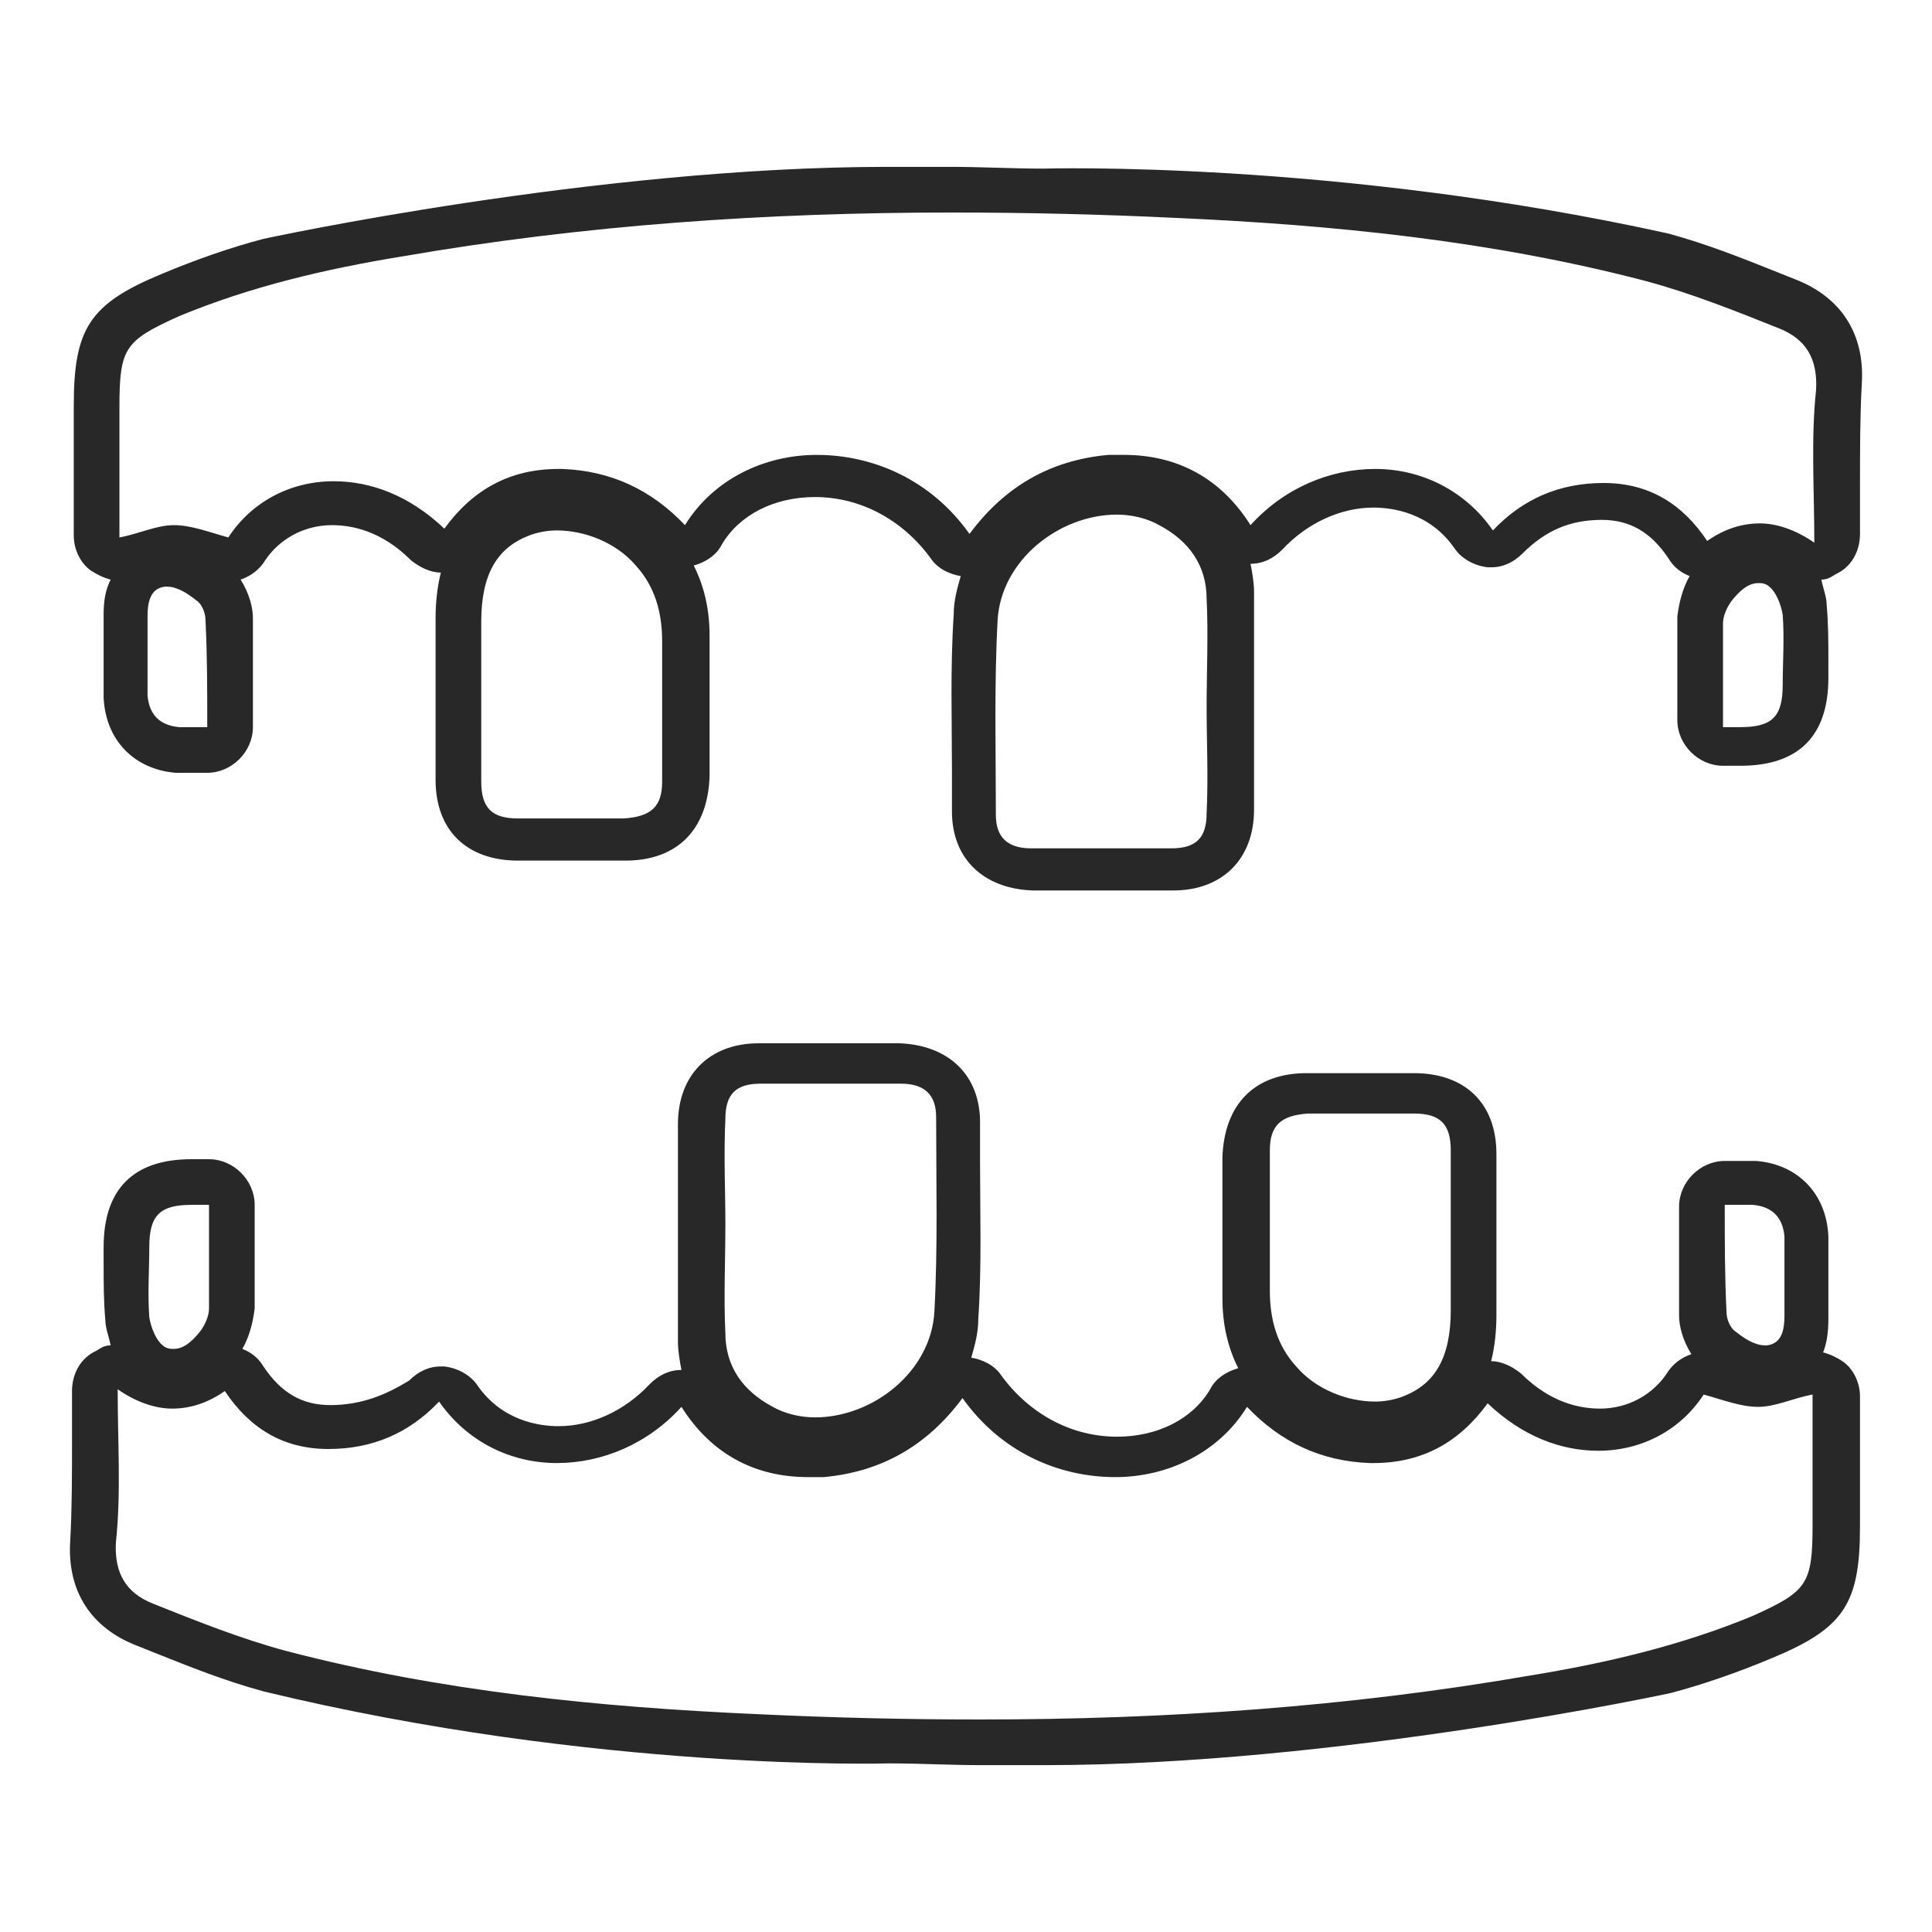 <?xml version="1.0" encoding="utf-8"?>
<!-- Generator: Adobe Illustrator 24.2.3, SVG Export Plug-In . SVG Version: 6.00 Build 0)  -->
<svg version="1.1" id="Livello_1" xmlns="http://www.w3.org/2000/svg" xmlns:xlink="http://www.w3.org/1999/xlink" x="0px" y="0px"
	 viewBox="0 0 110 110" style="enable-background:new 0 0 110 110;" xml:space="preserve">
<style type="text/css">
	.st0{fill:#282828;}
</style>
<g>
	<path class="st0" d="M50.6,100.4c1.8,0,3.5,0.1,5.3,0.1c1.2,0,2.4,0,3.6,0c16.6,0,35.6-4.1,35.6-4.1c1.9-0.5,3.9-1.2,5.8-2
		c4.1-1.7,5-3.1,5-7.5v-7.4c0-0.8-0.4-1.6-1-2c-0.3-0.2-0.7-0.4-1.1-0.5c0.2-0.5,0.3-1.1,0.3-1.9c0-1.7,0-3.2,0-4.7
		c-0.1-2.4-1.7-4.1-4.1-4.3c-0.2,0-0.5,0-0.8,0c-0.2,0-0.4,0-0.5,0c-0.2,0-0.3,0-0.5,0c-1.4,0-2.6,1.2-2.6,2.6c0,0.6,0,1.1,0,1.6
		c0,1.6,0,3,0,4.6c0,0.6,0.2,1.4,0.7,2.2c-0.6,0.2-1.1,0.6-1.4,1.1c-0.8,1.2-2.2,2-3.8,2c-1.1,0-2.8-0.3-4.5-2
		c-0.5-0.4-1.1-0.7-1.7-0.7c0.2-0.8,0.3-1.7,0.3-2.6c0-1.2,0-2.4,0-3.6l0-0.5c0-0.5,0-1,0-1.5c0-1.2,0-2.4,0-3.6
		c0-2.9-1.8-4.6-4.7-4.6c-1,0-2,0-3,0c-1,0-2.1,0-3.1,0c-3,0-4.7,1.8-4.8,4.8c0,2.7,0,5.4,0,8c0,1.5,0.3,2.8,0.9,4
		c-0.7,0.2-1.3,0.6-1.6,1.2c-1,1.7-3,2.7-5.3,2.7c-2.6,0-5-1.3-6.6-3.5c-0.4-0.6-1.1-0.9-1.7-1c0.2-0.7,0.4-1.4,0.4-2.2
		c0.2-3,0.1-6,0.1-8.9c0-0.8,0-1.5,0-2.3c0-2.7-1.8-4.4-4.6-4.5c-1.3,0-2.7,0-4,0c-1.3,0-2.7,0-4,0c-2.8,0-4.6,1.8-4.6,4.6
		c0,1.4,0,2.8,0,4.3l0,1.8c0,0.1,0,0.2,0,0.3c0,0.5,0,1,0,1.6c0,1.4,0,2.9,0,4.4c0,0.5,0.1,1.1,0.2,1.6c-0.7,0-1.3,0.3-1.8,0.8
		c-1.4,1.5-3.3,2.4-5.2,2.4c-1.1,0-3.2-0.3-4.6-2.3c-0.4-0.6-1.1-1-1.9-1.1c-0.1,0-0.2,0-0.2,0c-0.7,0-1.3,0.3-1.8,0.8
		C22,79.4,20.6,80,18.8,80c-1.6,0-2.8-0.7-3.8-2.2c-0.3-0.5-0.7-0.8-1.2-1c0.4-0.7,0.6-1.5,0.7-2.3c0-1.4,0-2.8,0-4.3
		c0-0.5,0-1.1,0-1.6c0-1.4-1.2-2.6-2.6-2.6h-0.4l-0.3,0l-0.3,0c-3.3,0-5,1.7-5,5c0,0.3,0,0.7,0,1c0,1,0,2.1,0.1,3.2
		c0,0.4,0.2,0.9,0.3,1.4c-0.3,0-0.5,0.1-0.8,0.3c-0.9,0.4-1.4,1.3-1.4,2.3c0,0.9,0,1.8,0,2.7c0,2,0,4-0.1,5.8c-0.2,2.9,1.2,5,3.8,6
		l1,0.4c2,0.8,4,1.6,6.2,2.2C34,100.9,50.6,100.4,50.6,100.4z M98.2,68.6c0.4,0,0.7,0,1,0c0.2,0,0.4,0,0.6,0
		c1.1,0.1,1.7,0.7,1.8,1.8c0,1.5,0,3,0,4.5c0,0.7-0.1,1.6-1,1.7c0,0-0.1,0-0.1,0c-0.6,0-1.2-0.4-1.7-0.8c-0.3-0.2-0.5-0.7-0.5-1.1
		C98.2,72.7,98.2,70.7,98.2,68.6z M74.5,63.4c1,0,2.1,0,3.1,0c1,0,2,0,2.9,0c1.5,0,2.1,0.6,2.1,2.1c0,1.7,0,3.4,0,5.1
		c0,1.3,0,2.7,0,4c0,2.7-0.9,4.2-2.7,4.9c-0.5,0.2-1.1,0.3-1.6,0.3c-1.6,0-3.4-0.7-4.5-2c-1.1-1.2-1.5-2.7-1.5-4.3c0-2.7,0-5.3,0-8
		C72.3,64.1,72.9,63.5,74.5,63.4z M41.3,63.7c0-1.4,0.6-2,2-2c1.3,0,2.7,0,4,0c1.3,0,2.6,0,4,0c1.3,0,2,0.6,2,1.9
		c0,3.7,0.1,7.4-0.1,11.1c-0.2,3.4-3.5,6-6.8,6c-0.8,0-1.7-0.2-2.4-0.6c-1.7-0.9-2.7-2.3-2.7-4.2c-0.1-2,0-4.1,0-6.2c0,0,0,0,0,0
		C41.3,67.8,41.2,65.8,41.3,63.7z M8.5,71c0-1.8,0.6-2.4,2.4-2.4c0,0,0,0,0,0c0.1,0,0.2,0,0.3,0c0.2,0,0.4,0,0.7,0c0,2.1,0,4,0,5.9
		c0,0.4-0.2,0.9-0.5,1.3c-0.4,0.5-0.9,1-1.5,1c-0.2,0-0.3,0-0.5-0.1c-0.5-0.3-0.8-1.1-0.9-1.7C8.4,73.6,8.5,72.3,8.5,71z M6.7,79.1
		c1,0.7,2.1,1.1,3.1,1.1c1,0,2-0.3,3-1c1.4,2.1,3.3,3.3,5.9,3.3c0,0,0,0,0,0c2.5,0,4.6-0.9,6.3-2.7c1.6,2.3,4.1,3.5,6.7,3.5
		c2.6,0,5.2-1.1,7.1-3.2c1.7,2.7,4.2,4,7.2,4c0.3,0,0.6,0,0.9,0c3.3-0.3,5.9-1.8,7.9-4.5c2.2,3.1,5.5,4.5,8.7,4.5c3,0,5.9-1.4,7.5-4
		c1.9,2,4.2,3.1,7,3.2c0.1,0,0.2,0,0.2,0c2.8,0,4.9-1.2,6.5-3.4c2,1.9,4.2,2.7,6.3,2.7c2.5,0,4.7-1.2,6-3.2c1.1,0.3,2.1,0.7,3.1,0.7
		c0,0,0,0,0,0c1,0,2-0.5,3.1-0.7c0,2.4,0,4.9,0,7.4c0,3.4-0.3,3.8-3.4,5.2c-4.1,1.7-8.4,2.7-12.7,3.4c-10.4,1.8-20.8,2.5-31.3,2.5
		c-4.2,0-8.4-0.1-12.6-0.3c-9.1-0.4-18.1-1.3-26.9-3.6c-2.6-0.7-5.1-1.7-7.6-2.7c-1.5-0.6-2.2-1.7-2.1-3.5C6.9,85,6.7,82.1,6.7,79.1
		z"/>
	<path class="st0" d="M59.4,9.6c-1.8,0-3.5-0.1-5.3-0.1c-1.2,0-2.4,0-3.6,0C33.9,9.5,15,13.6,15,13.6c-1.9,0.5-3.9,1.2-5.8,2
		c-4.1,1.7-5,3.1-5,7.5v7.4c0,0.8,0.4,1.6,1,2c0.3,0.2,0.7,0.4,1.1,0.5C6,33.6,5.9,34.2,5.9,35c0,1.7,0,3.2,0,4.7
		c0.1,2.4,1.7,4.1,4.1,4.3c0.2,0,0.5,0,0.8,0c0.2,0,0.4,0,0.5,0c0.2,0,0.3,0,0.5,0c1.4,0,2.6-1.2,2.6-2.6c0-0.6,0-1.1,0-1.6
		c0-1.6,0-3,0-4.6c0-0.6-0.2-1.4-0.7-2.2c0.6-0.2,1.1-0.6,1.4-1.1c0.8-1.2,2.2-2,3.8-2c1.1,0,2.8,0.3,4.5,2c0.5,0.4,1.1,0.7,1.7,0.7
		c-0.2,0.8-0.3,1.7-0.3,2.6c0,1.2,0,2.4,0,3.6l0,0.5c0,0.5,0,1,0,1.5c0,1.2,0,2.4,0,3.6c0,2.9,1.8,4.6,4.7,4.6c1,0,2,0,3,0
		c1,0,2.1,0,3.1,0c3,0,4.7-1.8,4.8-4.8c0-2.7,0-5.4,0-8c0-1.5-0.3-2.8-0.9-4c0.7-0.2,1.3-0.6,1.6-1.2c1-1.7,3-2.7,5.3-2.7
		c2.6,0,5,1.3,6.6,3.5c0.4,0.6,1.1,0.9,1.7,1c-0.2,0.7-0.4,1.4-0.4,2.2c-0.2,3-0.1,6-0.1,8.9c0,0.8,0,1.5,0,2.3
		c0,2.7,1.8,4.4,4.6,4.5c1.3,0,2.7,0,4,0c1.3,0,2.7,0,4,0c2.8,0,4.6-1.8,4.6-4.6c0-1.4,0-2.8,0-4.3l0-1.8c0-0.1,0-0.2,0-0.3
		c0-0.5,0-1,0-1.6c0-1.4,0-2.9,0-4.4c0-0.5-0.1-1.1-0.2-1.6c0.7,0,1.3-0.3,1.8-0.8c1.4-1.5,3.3-2.4,5.2-2.4c1.1,0,3.2,0.3,4.6,2.3
		c0.4,0.6,1.1,1,1.9,1.1c0.1,0,0.2,0,0.2,0c0.7,0,1.3-0.3,1.8-0.8c1.3-1.3,2.7-1.9,4.5-1.9c1.6,0,2.8,0.7,3.8,2.2
		c0.3,0.5,0.7,0.8,1.2,1c-0.4,0.7-0.6,1.5-0.7,2.3c0,1.4,0,2.8,0,4.3c0,0.5,0,1.1,0,1.6c0,1.4,1.2,2.6,2.6,2.6h0.4l0.3,0l0.3,0
		c3.3,0,5-1.7,5-5c0-0.3,0-0.7,0-1c0-1,0-2.1-0.1-3.2c0-0.4-0.2-0.9-0.3-1.4c0.3,0,0.5-0.1,0.8-0.3c0.9-0.4,1.4-1.3,1.4-2.3
		c0-0.9,0-1.8,0-2.7c0-2,0-4,0.1-5.8c0.2-2.9-1.2-5-3.8-6l-1-0.4c-2-0.8-4-1.6-6.2-2.2C76,9.1,59.4,9.6,59.4,9.6z M11.8,41.4
		c-0.4,0-0.7,0-1,0c-0.2,0-0.4,0-0.6,0c-1.1-0.1-1.7-0.7-1.8-1.8c0-1.5,0-3,0-4.5c0-0.7,0.1-1.6,1-1.7c0,0,0.1,0,0.1,0
		c0.6,0,1.2,0.4,1.7,0.8c0.3,0.2,0.5,0.7,0.5,1.1C11.8,37.3,11.8,39.3,11.8,41.4z M35.5,46.6c-1,0-2.1,0-3.1,0c-1,0-2,0-2.9,0
		c-1.5,0-2.1-0.6-2.1-2.1c0-1.7,0-3.4,0-5.1c0-1.3,0-2.7,0-4c0-2.7,0.9-4.2,2.7-4.9c0.5-0.2,1.1-0.3,1.6-0.3c1.6,0,3.4,0.7,4.5,2
		c1.1,1.2,1.5,2.7,1.5,4.3c0,2.7,0,5.3,0,8C37.7,45.9,37.1,46.5,35.5,46.6z M68.7,46.3c0,1.4-0.6,2-2,2c-1.3,0-2.7,0-4,0
		c-1.3,0-2.6,0-4,0c-1.3,0-2-0.6-2-1.9c0-3.7-0.1-7.4,0.1-11.1c0.2-3.4,3.5-6,6.8-6c0.8,0,1.7,0.2,2.4,0.6c1.7,0.9,2.7,2.3,2.7,4.2
		c0.1,2,0,4.1,0,6.2c0,0,0,0,0,0C68.7,42.2,68.8,44.2,68.7,46.3z M101.5,39c0,1.8-0.6,2.4-2.4,2.4c0,0,0,0,0,0c-0.1,0-0.2,0-0.3,0
		c-0.2,0-0.4,0-0.7,0c0-2.1,0-4,0-5.9c0-0.4,0.2-0.9,0.5-1.3c0.4-0.5,0.9-1,1.5-1c0.2,0,0.3,0,0.5,0.1c0.5,0.3,0.8,1.1,0.9,1.7
		C101.6,36.4,101.5,37.7,101.5,39z M103.3,30.9c-1-0.7-2.1-1.1-3.1-1.1c-1,0-2,0.3-3,1c-1.4-2.1-3.3-3.3-5.9-3.3c0,0,0,0,0,0
		c-2.5,0-4.6,0.9-6.3,2.7c-1.6-2.3-4.1-3.5-6.7-3.5c-2.6,0-5.2,1.1-7.1,3.2c-1.7-2.7-4.2-4-7.2-4c-0.3,0-0.6,0-0.9,0
		c-3.3,0.3-5.9,1.8-7.9,4.5c-2.2-3.1-5.5-4.5-8.7-4.5c-3,0-5.9,1.4-7.5,4c-1.9-2-4.2-3.1-7-3.2c-0.1,0-0.2,0-0.2,0
		c-2.8,0-4.9,1.2-6.5,3.4c-2-1.9-4.2-2.7-6.3-2.7c-2.5,0-4.7,1.2-6,3.2c-1.1-0.3-2.1-0.7-3.1-0.7c0,0,0,0,0,0c-1,0-2,0.5-3.1,0.7
		c0-2.4,0-4.9,0-7.4c0-3.4,0.3-3.8,3.4-5.2c4.1-1.7,8.4-2.7,12.7-3.4c10.4-1.8,20.8-2.5,31.3-2.5c4.2,0,8.4,0.1,12.6,0.3
		c9.1,0.4,18.1,1.3,26.9,3.6c2.6,0.7,5.1,1.7,7.6,2.7c1.5,0.6,2.2,1.7,2.1,3.5C103.1,25,103.3,27.9,103.3,30.9z"/>
</g>
</svg>
